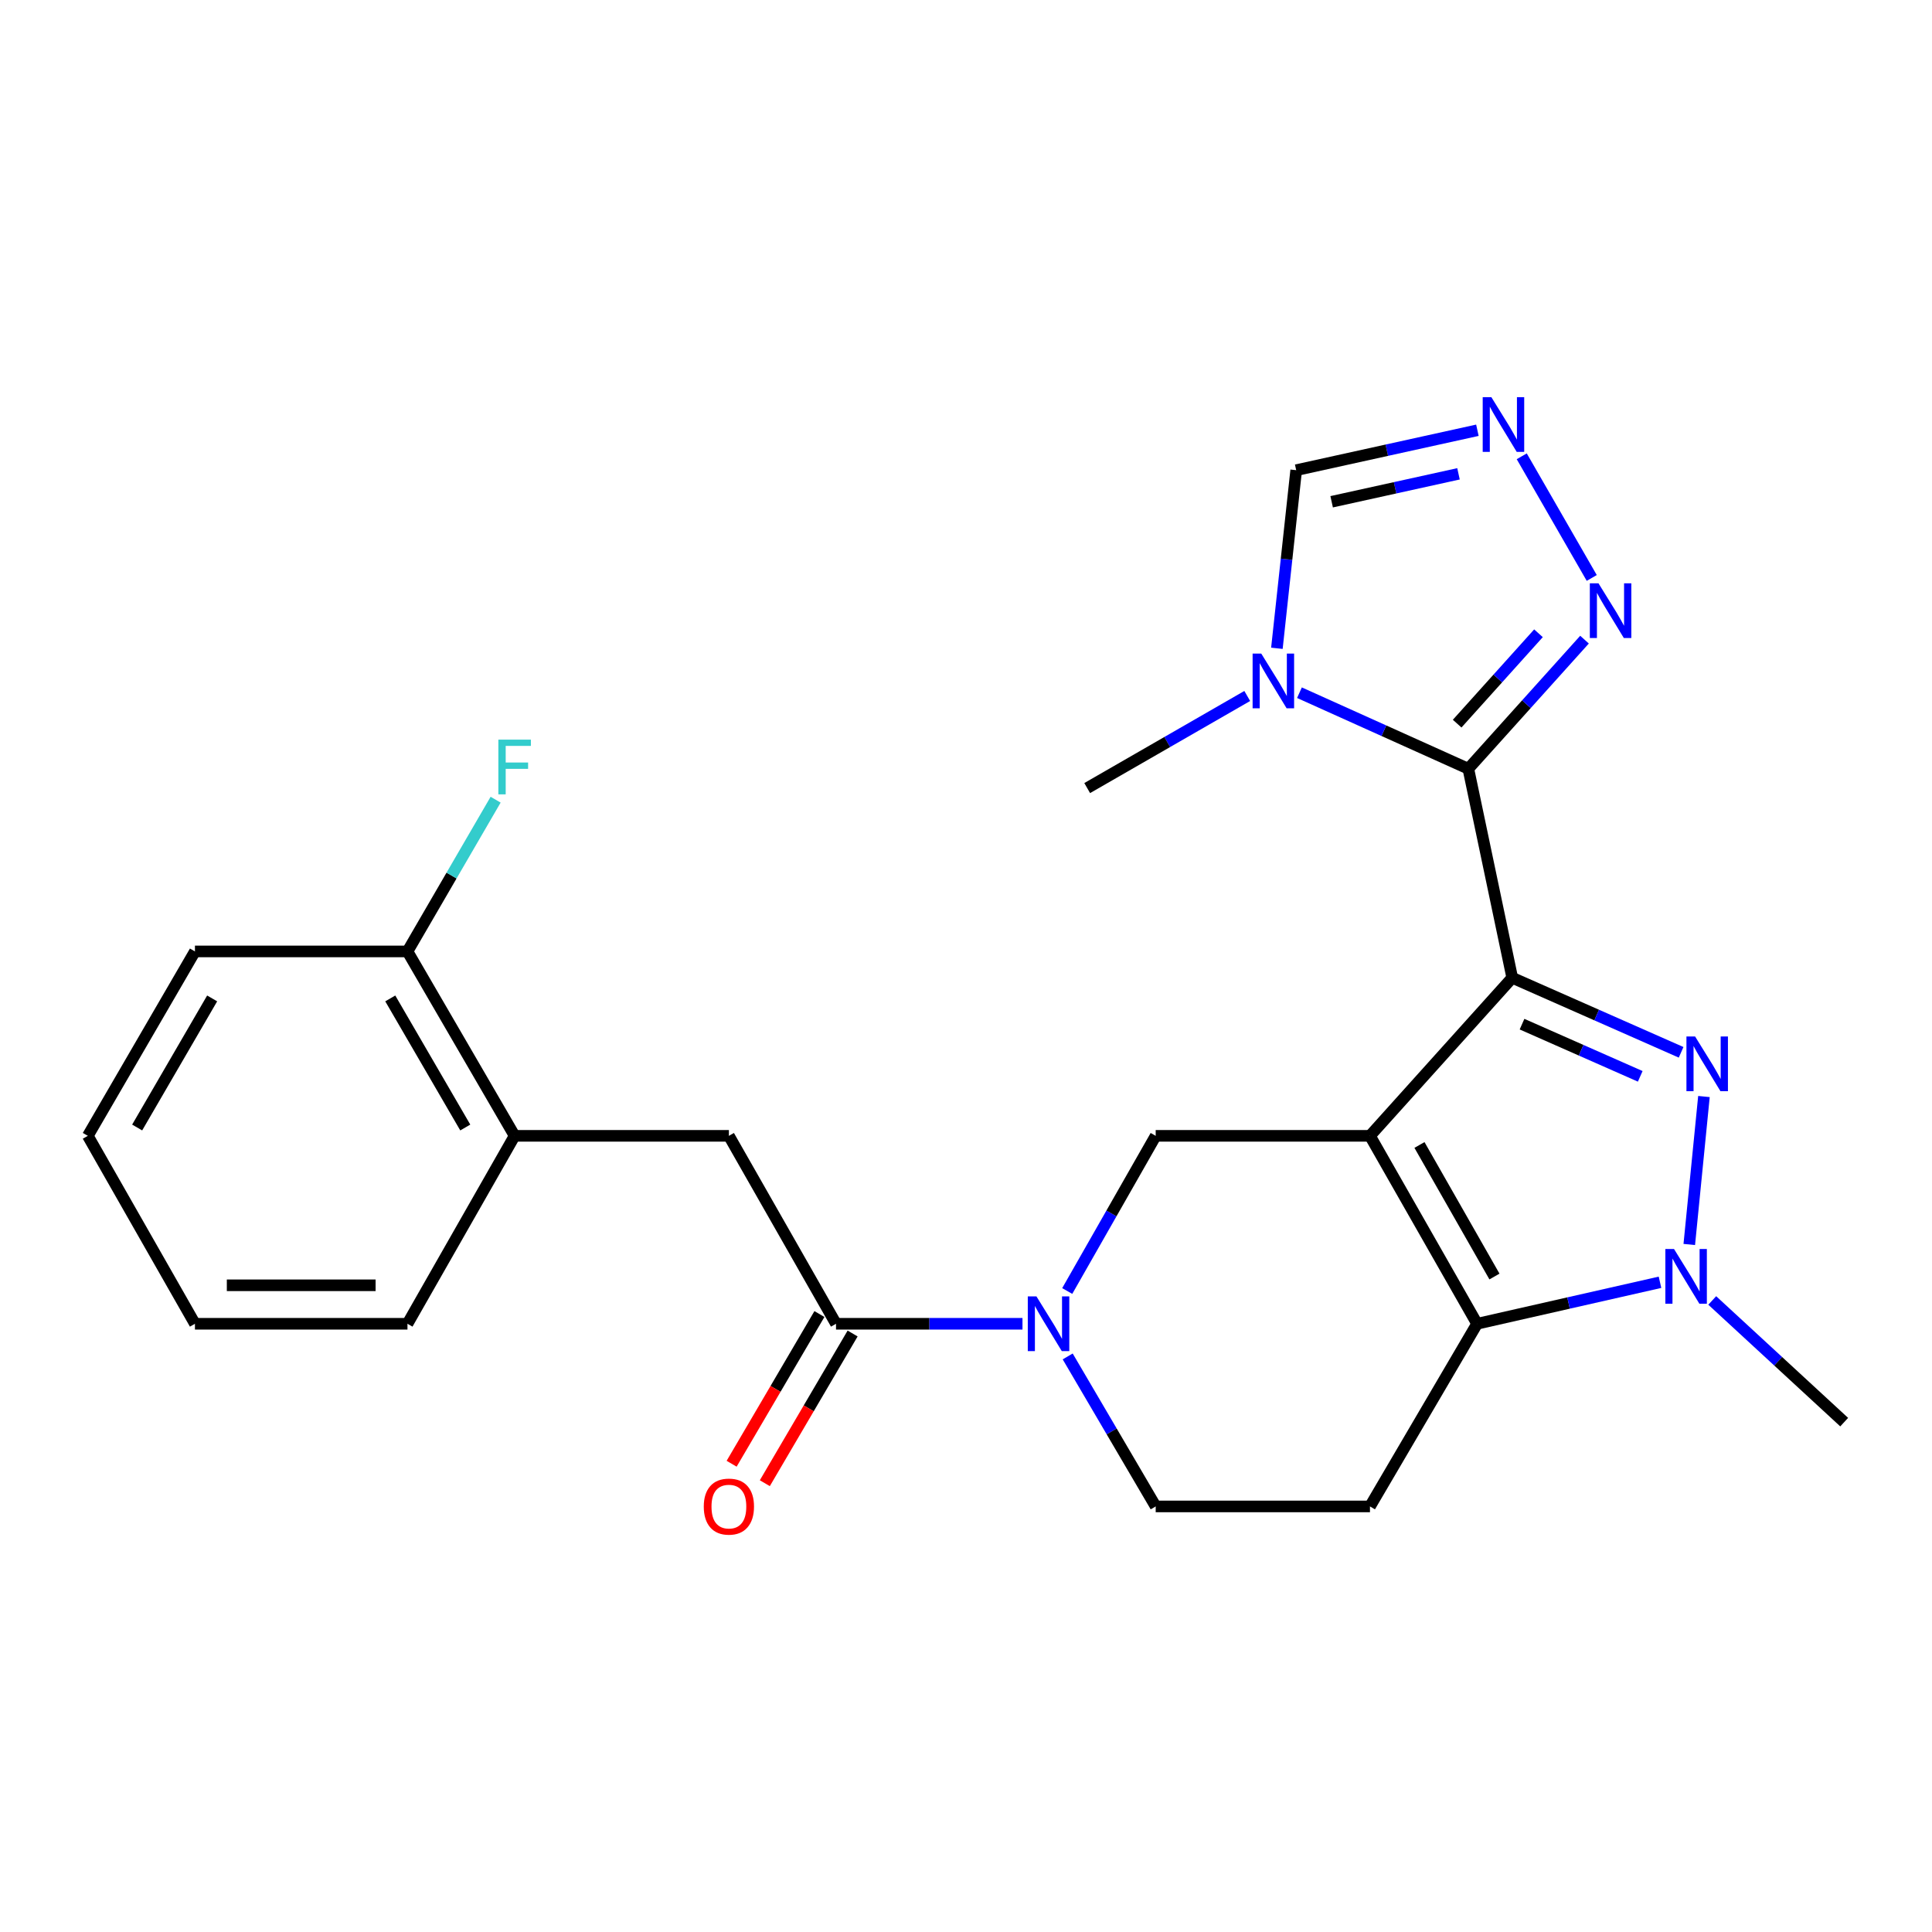 <?xml version='1.0' encoding='iso-8859-1'?>
<svg version='1.1' baseProfile='full'
              xmlns='http://www.w3.org/2000/svg'
                      xmlns:rdkit='http://www.rdkit.org/xml'
                      xmlns:xlink='http://www.w3.org/1999/xlink'
                  xml:space='preserve'
width='1000px' height='1000px' viewBox='0 0 1000 1000'>
<!-- END OF HEADER -->
<rect style='opacity:1.0;fill:#FFFFFF;stroke:none' width='1000' height='1000' x='0' y='0'> </rect>
<path class='bond-0' d='M 782.733,506.09 L 709.092,587.908' style='fill:none;fill-rule:evenodd;stroke:#000000;stroke-width:6px;stroke-linecap:butt;stroke-linejoin:miter;stroke-opacity:1' />
<path class='bond-1' d='M 782.733,506.09 L 826.437,525.385' style='fill:none;fill-rule:evenodd;stroke:#000000;stroke-width:6px;stroke-linecap:butt;stroke-linejoin:miter;stroke-opacity:1' />
<path class='bond-1' d='M 826.437,525.385 L 870.141,544.68' style='fill:none;fill-rule:evenodd;stroke:#0000FF;stroke-width:6px;stroke-linecap:butt;stroke-linejoin:miter;stroke-opacity:1' />
<path class='bond-1' d='M 787.799,530.099 L 818.392,543.606' style='fill:none;fill-rule:evenodd;stroke:#000000;stroke-width:6px;stroke-linecap:butt;stroke-linejoin:miter;stroke-opacity:1' />
<path class='bond-1' d='M 818.392,543.606 L 848.985,557.113' style='fill:none;fill-rule:evenodd;stroke:#0000FF;stroke-width:6px;stroke-linecap:butt;stroke-linejoin:miter;stroke-opacity:1' />
<path class='bond-2' d='M 782.733,506.09 L 760.004,397.903' style='fill:none;fill-rule:evenodd;stroke:#000000;stroke-width:6px;stroke-linecap:butt;stroke-linejoin:miter;stroke-opacity:1' />
<path class='bond-3' d='M 709.092,587.908 L 764.541,685.184' style='fill:none;fill-rule:evenodd;stroke:#000000;stroke-width:6px;stroke-linecap:butt;stroke-linejoin:miter;stroke-opacity:1' />
<path class='bond-3' d='M 734.714,592.636 L 773.528,660.729' style='fill:none;fill-rule:evenodd;stroke:#000000;stroke-width:6px;stroke-linecap:butt;stroke-linejoin:miter;stroke-opacity:1' />
<path class='bond-4' d='M 709.092,587.908 L 598.184,587.908' style='fill:none;fill-rule:evenodd;stroke:#000000;stroke-width:6px;stroke-linecap:butt;stroke-linejoin:miter;stroke-opacity:1' />
<path class='bond-5' d='M 881.96,567.563 L 874.364,644.142' style='fill:none;fill-rule:evenodd;stroke:#0000FF;stroke-width:6px;stroke-linecap:butt;stroke-linejoin:miter;stroke-opacity:1' />
<path class='bond-6' d='M 760.004,397.903 L 716.299,378.222' style='fill:none;fill-rule:evenodd;stroke:#000000;stroke-width:6px;stroke-linecap:butt;stroke-linejoin:miter;stroke-opacity:1' />
<path class='bond-6' d='M 716.299,378.222 L 672.595,358.54' style='fill:none;fill-rule:evenodd;stroke:#0000FF;stroke-width:6px;stroke-linecap:butt;stroke-linejoin:miter;stroke-opacity:1' />
<path class='bond-7' d='M 760.004,397.903 L 790.073,364.49' style='fill:none;fill-rule:evenodd;stroke:#000000;stroke-width:6px;stroke-linecap:butt;stroke-linejoin:miter;stroke-opacity:1' />
<path class='bond-7' d='M 790.073,364.49 L 820.142,331.078' style='fill:none;fill-rule:evenodd;stroke:#0000FF;stroke-width:6px;stroke-linecap:butt;stroke-linejoin:miter;stroke-opacity:1' />
<path class='bond-7' d='M 754.22,374.556 L 775.268,351.167' style='fill:none;fill-rule:evenodd;stroke:#000000;stroke-width:6px;stroke-linecap:butt;stroke-linejoin:miter;stroke-opacity:1' />
<path class='bond-7' d='M 775.268,351.167 L 796.316,327.778' style='fill:none;fill-rule:evenodd;stroke:#0000FF;stroke-width:6px;stroke-linecap:butt;stroke-linejoin:miter;stroke-opacity:1' />
<path class='bond-8' d='M 764.541,685.184 L 709.092,779.727' style='fill:none;fill-rule:evenodd;stroke:#000000;stroke-width:6px;stroke-linecap:butt;stroke-linejoin:miter;stroke-opacity:1' />
<path class='bond-9' d='M 764.541,685.184 L 811.878,674.445' style='fill:none;fill-rule:evenodd;stroke:#000000;stroke-width:6px;stroke-linecap:butt;stroke-linejoin:miter;stroke-opacity:1' />
<path class='bond-9' d='M 811.878,674.445 L 859.214,663.706' style='fill:none;fill-rule:evenodd;stroke:#0000FF;stroke-width:6px;stroke-linecap:butt;stroke-linejoin:miter;stroke-opacity:1' />
<path class='bond-10' d='M 886.25,673.112 L 920.398,704.604' style='fill:none;fill-rule:evenodd;stroke:#0000FF;stroke-width:6px;stroke-linecap:butt;stroke-linejoin:miter;stroke-opacity:1' />
<path class='bond-10' d='M 920.398,704.604 L 954.545,736.096' style='fill:none;fill-rule:evenodd;stroke:#000000;stroke-width:6px;stroke-linecap:butt;stroke-linejoin:miter;stroke-opacity:1' />
<path class='bond-11' d='M 660.919,335.554 L 665.912,289.459' style='fill:none;fill-rule:evenodd;stroke:#0000FF;stroke-width:6px;stroke-linecap:butt;stroke-linejoin:miter;stroke-opacity:1' />
<path class='bond-11' d='M 665.912,289.459 L 670.905,243.364' style='fill:none;fill-rule:evenodd;stroke:#000000;stroke-width:6px;stroke-linecap:butt;stroke-linejoin:miter;stroke-opacity:1' />
<path class='bond-12' d='M 645.568,360.237 L 604.149,384.072' style='fill:none;fill-rule:evenodd;stroke:#0000FF;stroke-width:6px;stroke-linecap:butt;stroke-linejoin:miter;stroke-opacity:1' />
<path class='bond-12' d='M 604.149,384.072 L 562.73,407.906' style='fill:none;fill-rule:evenodd;stroke:#000000;stroke-width:6px;stroke-linecap:butt;stroke-linejoin:miter;stroke-opacity:1' />
<path class='bond-13' d='M 552.393,668.224 L 575.288,628.066' style='fill:none;fill-rule:evenodd;stroke:#0000FF;stroke-width:6px;stroke-linecap:butt;stroke-linejoin:miter;stroke-opacity:1' />
<path class='bond-13' d='M 575.288,628.066 L 598.184,587.908' style='fill:none;fill-rule:evenodd;stroke:#000000;stroke-width:6px;stroke-linecap:butt;stroke-linejoin:miter;stroke-opacity:1' />
<path class='bond-14' d='M 529.234,685.184 L 480.978,685.184' style='fill:none;fill-rule:evenodd;stroke:#0000FF;stroke-width:6px;stroke-linecap:butt;stroke-linejoin:miter;stroke-opacity:1' />
<path class='bond-14' d='M 480.978,685.184 L 432.722,685.184' style='fill:none;fill-rule:evenodd;stroke:#000000;stroke-width:6px;stroke-linecap:butt;stroke-linejoin:miter;stroke-opacity:1' />
<path class='bond-15' d='M 552.637,702.084 L 575.41,740.905' style='fill:none;fill-rule:evenodd;stroke:#0000FF;stroke-width:6px;stroke-linecap:butt;stroke-linejoin:miter;stroke-opacity:1' />
<path class='bond-15' d='M 575.41,740.905 L 598.184,779.727' style='fill:none;fill-rule:evenodd;stroke:#000000;stroke-width:6px;stroke-linecap:butt;stroke-linejoin:miter;stroke-opacity:1' />
<path class='bond-16' d='M 823.886,299.146 L 787.651,236.179' style='fill:none;fill-rule:evenodd;stroke:#0000FF;stroke-width:6px;stroke-linecap:butt;stroke-linejoin:miter;stroke-opacity:1' />
<path class='bond-17' d='M 432.722,685.184 L 377.273,587.908' style='fill:none;fill-rule:evenodd;stroke:#000000;stroke-width:6px;stroke-linecap:butt;stroke-linejoin:miter;stroke-opacity:1' />
<path class='bond-18' d='M 424.132,680.146 L 401.41,718.887' style='fill:none;fill-rule:evenodd;stroke:#000000;stroke-width:6px;stroke-linecap:butt;stroke-linejoin:miter;stroke-opacity:1' />
<path class='bond-18' d='M 401.41,718.887 L 378.689,757.628' style='fill:none;fill-rule:evenodd;stroke:#FF0000;stroke-width:6px;stroke-linecap:butt;stroke-linejoin:miter;stroke-opacity:1' />
<path class='bond-18' d='M 441.313,690.222 L 418.591,728.963' style='fill:none;fill-rule:evenodd;stroke:#000000;stroke-width:6px;stroke-linecap:butt;stroke-linejoin:miter;stroke-opacity:1' />
<path class='bond-18' d='M 418.591,728.963 L 395.869,767.705' style='fill:none;fill-rule:evenodd;stroke:#FF0000;stroke-width:6px;stroke-linecap:butt;stroke-linejoin:miter;stroke-opacity:1' />
<path class='bond-19' d='M 764.698,222.699 L 717.802,233.031' style='fill:none;fill-rule:evenodd;stroke:#0000FF;stroke-width:6px;stroke-linecap:butt;stroke-linejoin:miter;stroke-opacity:1' />
<path class='bond-19' d='M 717.802,233.031 L 670.905,243.364' style='fill:none;fill-rule:evenodd;stroke:#000000;stroke-width:6px;stroke-linecap:butt;stroke-linejoin:miter;stroke-opacity:1' />
<path class='bond-19' d='M 754.915,245.25 L 722.087,252.483' style='fill:none;fill-rule:evenodd;stroke:#0000FF;stroke-width:6px;stroke-linecap:butt;stroke-linejoin:miter;stroke-opacity:1' />
<path class='bond-19' d='M 722.087,252.483 L 689.26,259.715' style='fill:none;fill-rule:evenodd;stroke:#000000;stroke-width:6px;stroke-linecap:butt;stroke-linejoin:miter;stroke-opacity:1' />
<path class='bond-20' d='M 709.092,779.727 L 598.184,779.727' style='fill:none;fill-rule:evenodd;stroke:#000000;stroke-width:6px;stroke-linecap:butt;stroke-linejoin:miter;stroke-opacity:1' />
<path class='bond-21' d='M 377.273,587.908 L 266.365,587.908' style='fill:none;fill-rule:evenodd;stroke:#000000;stroke-width:6px;stroke-linecap:butt;stroke-linejoin:miter;stroke-opacity:1' />
<path class='bond-22' d='M 266.365,587.908 L 210.905,492.457' style='fill:none;fill-rule:evenodd;stroke:#000000;stroke-width:6px;stroke-linecap:butt;stroke-linejoin:miter;stroke-opacity:1' />
<path class='bond-22' d='M 240.824,583.597 L 202.002,516.781' style='fill:none;fill-rule:evenodd;stroke:#000000;stroke-width:6px;stroke-linecap:butt;stroke-linejoin:miter;stroke-opacity:1' />
<path class='bond-23' d='M 266.365,587.908 L 210.905,685.184' style='fill:none;fill-rule:evenodd;stroke:#000000;stroke-width:6px;stroke-linecap:butt;stroke-linejoin:miter;stroke-opacity:1' />
<path class='bond-24' d='M 210.905,492.457 L 233.72,453.187' style='fill:none;fill-rule:evenodd;stroke:#000000;stroke-width:6px;stroke-linecap:butt;stroke-linejoin:miter;stroke-opacity:1' />
<path class='bond-24' d='M 233.72,453.187 L 256.535,413.916' style='fill:none;fill-rule:evenodd;stroke:#33CCCC;stroke-width:6px;stroke-linecap:butt;stroke-linejoin:miter;stroke-opacity:1' />
<path class='bond-25' d='M 210.905,492.457 L 100.903,492.457' style='fill:none;fill-rule:evenodd;stroke:#000000;stroke-width:6px;stroke-linecap:butt;stroke-linejoin:miter;stroke-opacity:1' />
<path class='bond-26' d='M 210.905,685.184 L 100.903,685.184' style='fill:none;fill-rule:evenodd;stroke:#000000;stroke-width:6px;stroke-linecap:butt;stroke-linejoin:miter;stroke-opacity:1' />
<path class='bond-26' d='M 194.405,665.266 L 117.404,665.266' style='fill:none;fill-rule:evenodd;stroke:#000000;stroke-width:6px;stroke-linecap:butt;stroke-linejoin:miter;stroke-opacity:1' />
<path class='bond-27' d='M 100.903,492.457 L 45.455,587.908' style='fill:none;fill-rule:evenodd;stroke:#000000;stroke-width:6px;stroke-linecap:butt;stroke-linejoin:miter;stroke-opacity:1' />
<path class='bond-27' d='M 109.809,516.78 L 70.995,583.595' style='fill:none;fill-rule:evenodd;stroke:#000000;stroke-width:6px;stroke-linecap:butt;stroke-linejoin:miter;stroke-opacity:1' />
<path class='bond-28' d='M 100.903,685.184 L 45.455,587.908' style='fill:none;fill-rule:evenodd;stroke:#000000;stroke-width:6px;stroke-linecap:butt;stroke-linejoin:miter;stroke-opacity:1' />
<path  class='atom-2' d='M 877.378 536.479
L 886.658 551.479
Q 887.578 552.959, 889.058 555.639
Q 890.538 558.319, 890.618 558.479
L 890.618 536.479
L 894.378 536.479
L 894.378 564.799
L 890.498 564.799
L 880.538 548.399
Q 879.378 546.479, 878.138 544.279
Q 876.938 542.079, 876.578 541.399
L 876.578 564.799
L 872.898 564.799
L 872.898 536.479
L 877.378 536.479
' fill='#0000FF'/>
<path  class='atom-5' d='M 866.468 646.481
L 875.748 661.481
Q 876.668 662.961, 878.148 665.641
Q 879.628 668.321, 879.708 668.481
L 879.708 646.481
L 883.468 646.481
L 883.468 674.801
L 879.588 674.801
L 869.628 658.401
Q 868.468 656.481, 867.228 654.281
Q 866.028 652.081, 865.668 651.401
L 865.668 674.801
L 861.988 674.801
L 861.988 646.481
L 866.468 646.481
' fill='#0000FF'/>
<path  class='atom-6' d='M 652.828 338.298
L 662.108 353.298
Q 663.028 354.778, 664.508 357.458
Q 665.988 360.138, 666.068 360.298
L 666.068 338.298
L 669.828 338.298
L 669.828 366.618
L 665.948 366.618
L 655.988 350.218
Q 654.828 348.298, 653.588 346.098
Q 652.388 343.898, 652.028 343.218
L 652.028 366.618
L 648.348 366.618
L 648.348 338.298
L 652.828 338.298
' fill='#0000FF'/>
<path  class='atom-7' d='M 536.464 671.024
L 545.744 686.024
Q 546.664 687.504, 548.144 690.184
Q 549.624 692.864, 549.704 693.024
L 549.704 671.024
L 553.464 671.024
L 553.464 699.344
L 549.584 699.344
L 539.624 682.944
Q 538.464 681.024, 537.224 678.824
Q 536.024 676.624, 535.664 675.944
L 535.664 699.344
L 531.984 699.344
L 531.984 671.024
L 536.464 671.024
' fill='#0000FF'/>
<path  class='atom-9' d='M 827.374 301.926
L 836.654 316.926
Q 837.574 318.406, 839.054 321.086
Q 840.534 323.766, 840.614 323.926
L 840.614 301.926
L 844.374 301.926
L 844.374 330.246
L 840.494 330.246
L 830.534 313.846
Q 829.374 311.926, 828.134 309.726
Q 826.934 307.526, 826.574 306.846
L 826.574 330.246
L 822.894 330.246
L 822.894 301.926
L 827.374 301.926
' fill='#0000FF'/>
<path  class='atom-11' d='M 771.925 205.568
L 781.205 220.568
Q 782.125 222.048, 783.605 224.728
Q 785.085 227.408, 785.165 227.568
L 785.165 205.568
L 788.925 205.568
L 788.925 233.888
L 785.045 233.888
L 775.085 217.488
Q 773.925 215.568, 772.685 213.368
Q 771.485 211.168, 771.125 210.488
L 771.125 233.888
L 767.445 233.888
L 767.445 205.568
L 771.925 205.568
' fill='#0000FF'/>
<path  class='atom-17' d='M 364.273 779.807
Q 364.273 773.007, 367.633 769.207
Q 370.993 765.407, 377.273 765.407
Q 383.553 765.407, 386.913 769.207
Q 390.273 773.007, 390.273 779.807
Q 390.273 786.687, 386.873 790.607
Q 383.473 794.487, 377.273 794.487
Q 371.033 794.487, 367.633 790.607
Q 364.273 786.727, 364.273 779.807
M 377.273 791.287
Q 381.593 791.287, 383.913 788.407
Q 386.273 785.487, 386.273 779.807
Q 386.273 774.247, 383.913 771.447
Q 381.593 768.607, 377.273 768.607
Q 372.953 768.607, 370.593 771.407
Q 368.273 774.207, 368.273 779.807
Q 368.273 785.527, 370.593 788.407
Q 372.953 791.287, 377.273 791.287
' fill='#FF0000'/>
<path  class='atom-20' d='M 257.945 382.836
L 274.785 382.836
L 274.785 386.076
L 261.745 386.076
L 261.745 394.676
L 273.345 394.676
L 273.345 397.956
L 261.745 397.956
L 261.745 411.156
L 257.945 411.156
L 257.945 382.836
' fill='#33CCCC'/>
</svg>
